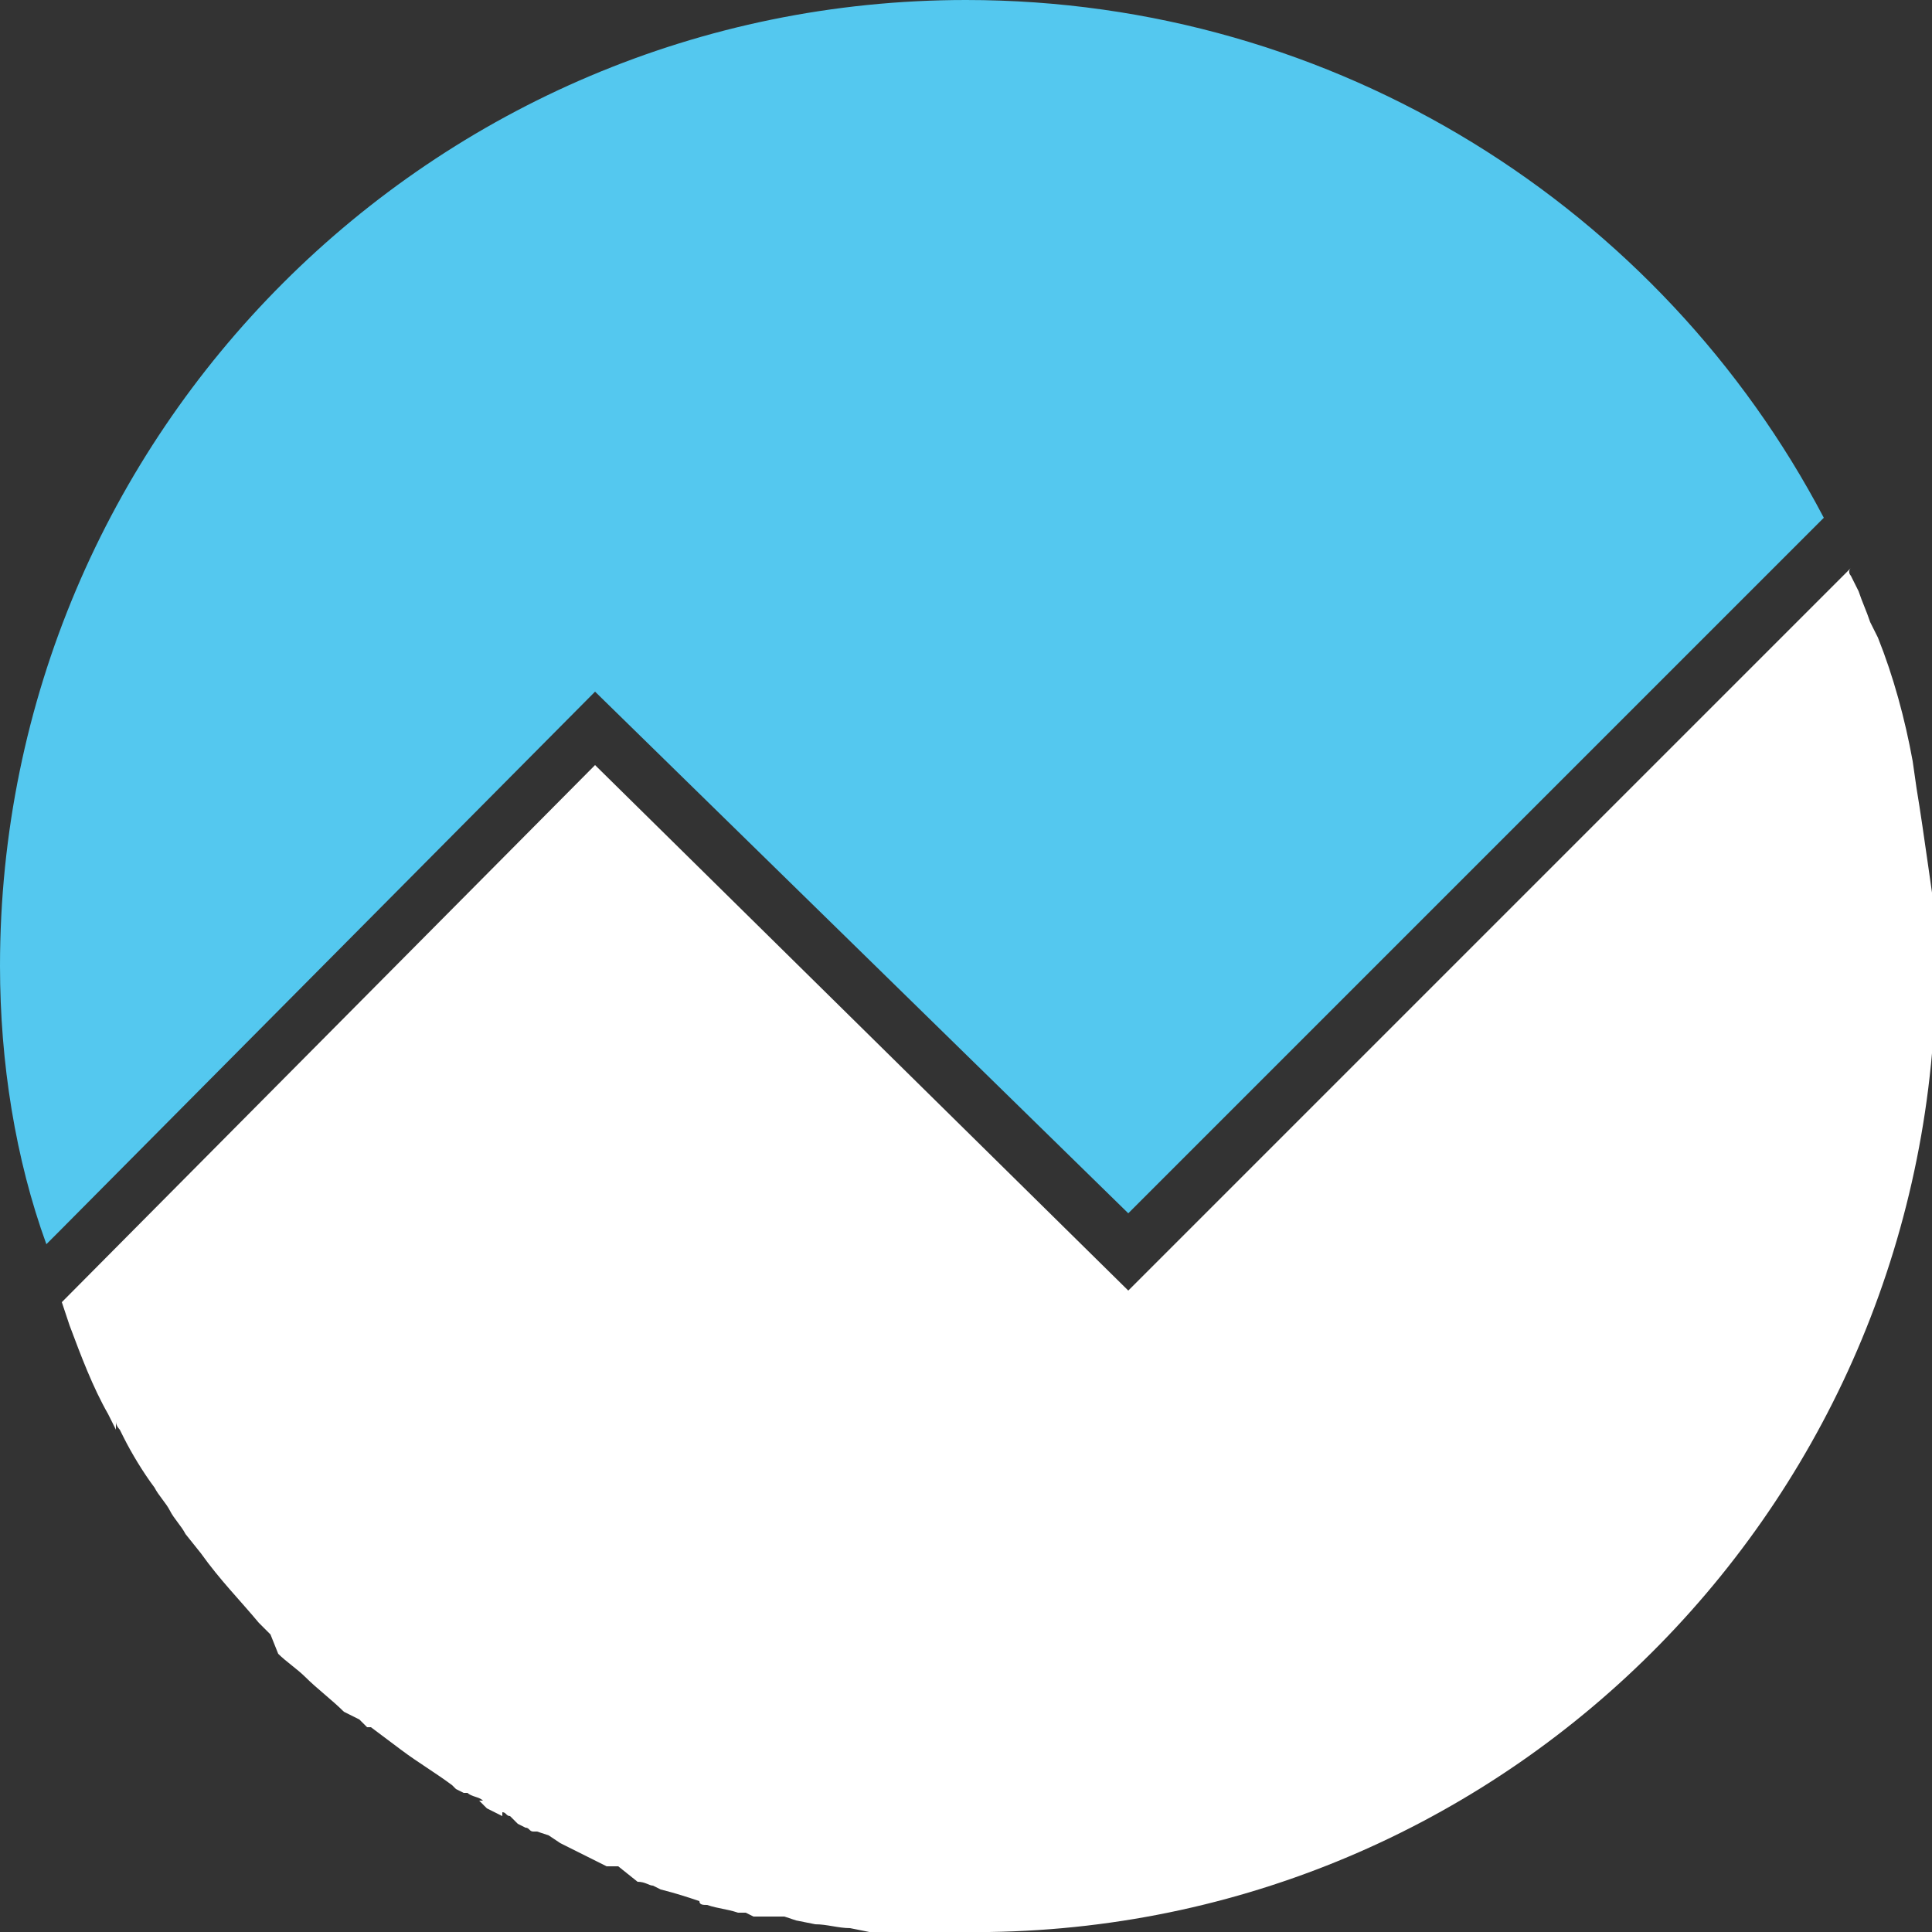 <?xml version="1.0" encoding="utf-8"?>
<!-- Generator: Adobe Illustrator 28.2.0, SVG Export Plug-In . SVG Version: 6.00 Build 0)  -->
<svg version="1.2" baseProfile="tiny" id="Ebene_1" xmlns="http://www.w3.org/2000/svg" xmlns:xlink="http://www.w3.org/1999/xlink"
	 x="0px" y="0px" viewBox="0 0 50 50" overflow="visible" xml:space="preserve">
<rect x="0" y="0" width="50" height="50" fill="#333333" stroke="none"/>
<g id="Page-1">
	<g id="Artboard">
		<g id="cos">
			<path id="path-1--Path-_x2229_-path-1---Path-_x2229_-path-1-_x2229_-path-1--Rectangle" fill="#54C8EF" d="M25,0
				c9.6,0,18,5.4,22.2,13.4l-18,18L15.4,17.9l-13.9,14l0,0l-0.3,0.3C0.4,30,0,27.5,0,25C0,11.2,11.2,0,25,0z"/>
			<path id="Path-_x2229_-path-1-_x2229_-path-1--path-1--Path-_x2229_-path-1--Rectangle" fill="#FFFFFF" d="M47.9,14.9l0.2,0.4
				c0.1,0.3,0.2,0.5,0.3,0.8l0.2,0.4c0.4,1,0.7,2.1,0.9,3.2l0.1,0.7c0.1,0.6,0.2,1.3,0.3,2l0.1,0.7c0,0.3,0,0.6,0.1,0.9l0,0.4l0,0.6
				c0,13.7-10.9,24.8-24.5,25L25,50l-0.5,0l-0.4,0l0.3,0l-0.2,0l-0.1,0l0,0l0,0l-0.1,0l0.1,0l-0.2,0l-0.1,0l-0.1,0l0,0l-0.1,0
				l-0.3,0l0,0l0.1,0l-0.1,0l-0.1,0l-0.1,0l0,0l0,0l-0.1,0l-0.5,0l-0.5-0.1c-0.3,0-0.6-0.1-0.9-0.1l-0.5-0.1l-0.3-0.1l-0.1,0l0,0
				l0,0l-0.2,0l-0.1,0l0,0l-0.2,0l-0.1,0l-0.1,0l-0.2-0.1l0,0l-0.2,0l0,0c-0.3-0.1-0.5-0.1-0.8-0.2c-0.1,0-0.2,0-0.2-0.1
				c-0.3-0.1-0.6-0.2-1-0.3l0.2,0.1l-0.2-0.1l-0.2-0.1l0.1,0l-0.1,0l-0.2-0.1l0,0l0.2,0.1c-0.1,0-0.2-0.1-0.4-0.1l0,0L16,48.3l0,0
				l-0.1,0l0.1,0l-0.1,0l-0.1,0l0,0l-0.1,0l-0.2-0.1l0,0L15.1,48c-0.2-0.1-0.4-0.2-0.6-0.3l-0.3-0.2l-0.3-0.1l-0.1,0
				c-0.1,0-0.1-0.1-0.2-0.1l0.1,0l-0.1,0l-0.2-0.1l0,0l-0.1-0.1l-0.1-0.1c-0.1,0-0.1-0.1-0.2-0.1L13,47l-0.2-0.1l-0.2-0.1l-0.1-0.1
				l-0.1-0.1l0.1,0c-0.1-0.1-0.3-0.1-0.4-0.2L12,46.4l-0.1,0l0.1,0l-0.2-0.1l-0.1-0.1c-0.4-0.3-0.9-0.6-1.3-0.9L10,45l-0.4-0.3l0,0
				l-0.1,0l0,0l-0.1-0.1l0,0l-0.1-0.1l0,0l-0.2-0.1l-0.2-0.1c-0.3-0.3-0.7-0.6-1-0.9c-0.2-0.2-0.5-0.4-0.7-0.6L7,42.3l-0.1-0.1
				l-0.2-0.2l0,0l0,0c-0.5-0.6-1-1.1-1.5-1.8l-0.4-0.5c-0.1-0.2-0.3-0.4-0.4-0.6c-0.1-0.2-0.3-0.4-0.4-0.6c-0.3-0.4-0.6-0.9-0.8-1.3
				l0,0l0,0l-0.1-0.2C3.1,37,3,36.9,3,36.8L3,37l-0.1-0.2l-0.1-0.2c-0.4-0.7-0.7-1.5-1-2.3l0.1,0.2l-0.1-0.2L1.7,34l-0.1-0.3
				l13.8-13.9l13.8,13.6l18-18l0,0l0.7-0.7C47.8,14.8,47.9,14.9,47.9,14.9z"/>
		</g>
	</g>
</g>
</svg>
